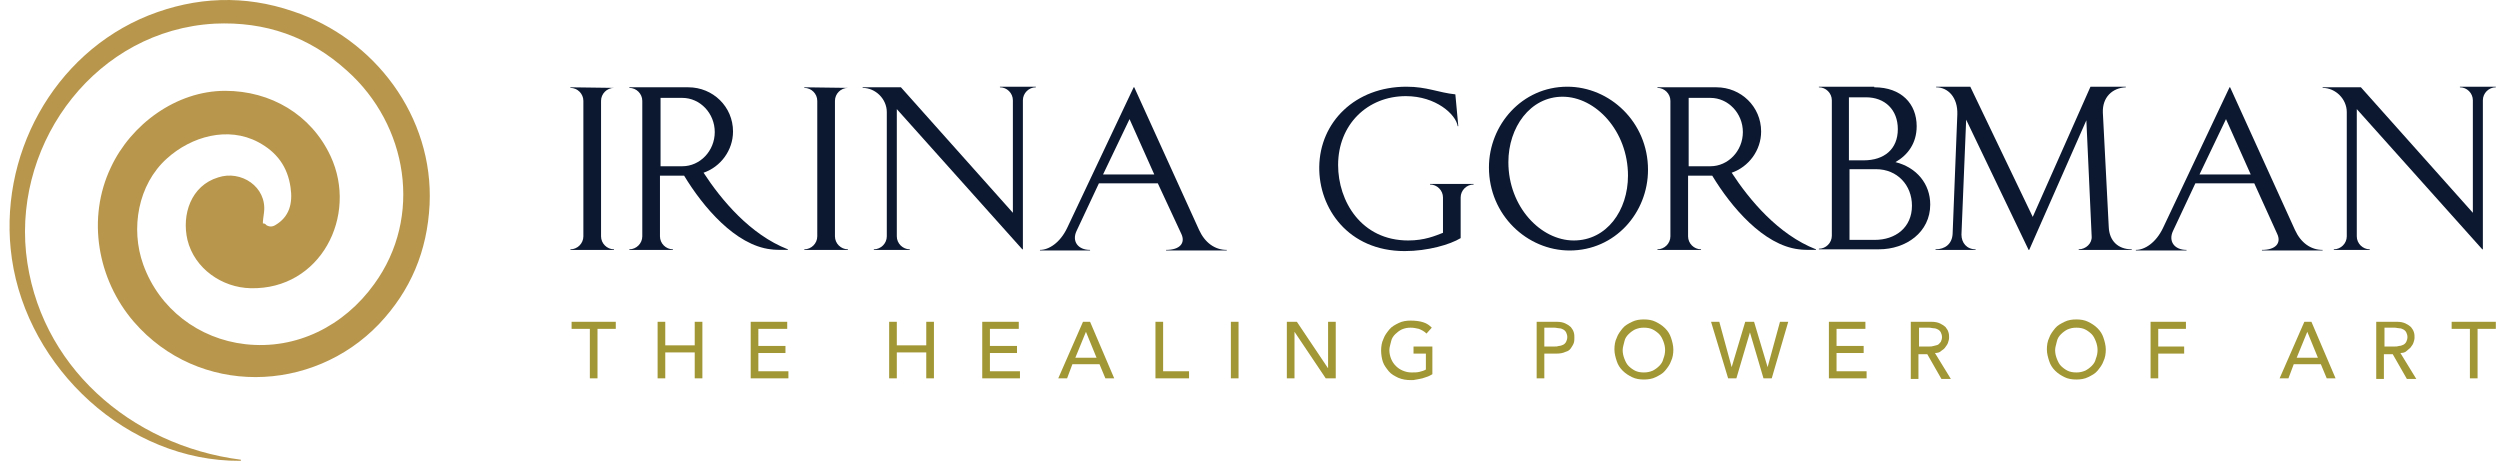 <svg width="217" height="40" viewBox="0 0 217 40" fill="none" xmlns="http://www.w3.org/2000/svg">
<path d="M53.296 7.628C52.682 7.628 52.171 8.139 52.171 8.753V20.515C52.171 21.129 52.682 21.64 53.296 21.64V21.692H49.512V21.64C50.125 21.64 50.637 21.129 50.637 20.515V8.753C50.637 8.139 50.125 7.628 49.512 7.628V7.577L53.296 7.628Z" fill="#0B1830"/>
<path d="M59.74 7.577C61.888 7.577 63.626 9.264 63.626 11.412C63.626 13.049 62.553 14.481 61.069 14.992C62.604 17.345 65.109 20.362 68.382 21.64V21.692C67.718 21.692 67.206 21.692 66.899 21.64C63.831 21.282 61.018 17.958 59.382 15.248H57.285V20.515C57.285 21.129 57.796 21.64 58.41 21.64V21.692H54.626V21.64C55.239 21.64 55.751 21.129 55.751 20.515V8.753C55.751 8.139 55.239 7.628 54.626 7.628V7.577H59.74ZM57.336 8.446V14.43H59.228C60.763 14.43 62.041 13.1 62.041 11.463C62.041 9.827 60.763 8.497 59.228 8.497H57.336V8.446Z" fill="#0B1830"/>
<path d="M73.599 7.628C72.985 7.628 72.474 8.139 72.474 8.753V20.515C72.474 21.129 72.985 21.64 73.599 21.64V21.692H69.814V21.64C70.428 21.64 70.939 21.129 70.939 20.515V8.753C70.939 8.139 70.428 7.628 69.814 7.628V7.577L73.599 7.628Z" fill="#0B1830"/>
<path d="M77.843 20.515C77.843 21.129 78.355 21.64 78.969 21.64V21.692H75.849V21.64C76.463 21.64 76.974 21.129 76.974 20.515V9.725C76.974 8.6 76.002 7.628 74.877 7.628V7.577H78.201L87.918 18.47V8.702C87.918 8.088 87.407 7.577 86.793 7.577V7.526H89.913V7.577C89.299 7.577 88.787 8.088 88.787 8.702V21.64H88.736L77.843 9.469V20.515Z" fill="#0B1830"/>
<path d="M100.499 15.913H95.385L93.441 20.055C93.032 20.924 93.543 21.692 94.618 21.692V21.743H90.27V21.692C91.038 21.692 92.009 21.078 92.623 19.799L98.402 7.577H98.453L104.078 19.953C104.59 21.078 105.459 21.692 106.482 21.692V21.743H101.215V21.692C102.442 21.692 102.902 21.078 102.544 20.311L100.499 15.913ZM95.743 15.146H100.192L98.044 10.338L95.743 15.146Z" fill="#0B1830"/>
<path d="M126.58 10.952H126.529C126.376 9.929 124.637 8.344 122.029 8.344C118.705 8.344 116.148 10.799 116.148 14.327C116.148 17.447 118.142 20.873 122.233 20.873C123.665 20.873 124.586 20.464 125.251 20.208V17.14C125.251 16.526 124.739 16.015 124.125 16.015V15.964H127.91V16.015C127.296 16.015 126.785 16.526 126.785 17.14V20.669C125.864 21.231 123.921 21.794 121.926 21.794C117.017 21.794 114.46 18.061 114.511 14.481C114.562 10.594 117.631 7.526 122.08 7.526C123.87 7.526 124.841 8.037 126.325 8.19L126.58 10.952Z" fill="#0B1830"/>
<path d="M143.047 14.736C143.047 18.47 140.184 21.743 136.246 21.743C132.564 21.743 129.24 18.674 129.24 14.532C129.24 10.85 132.103 7.526 136.041 7.526C139.723 7.526 143.047 10.594 143.047 14.736ZM130.927 14.072C130.927 17.958 133.74 20.873 136.604 20.873C139.468 20.873 141.309 18.265 141.309 15.248C141.309 11.361 138.496 8.395 135.632 8.395C132.819 8.395 130.927 11.054 130.927 14.072Z" fill="#0B1830"/>
<path d="M148.98 7.577C151.128 7.577 152.866 9.264 152.866 11.412C152.866 13.049 151.792 14.481 150.309 14.992C151.844 17.345 154.349 20.362 157.622 21.64V21.692C156.958 21.692 156.446 21.692 156.139 21.64C153.071 21.282 150.258 17.958 148.622 15.248H146.525V20.515C146.525 21.129 147.036 21.64 147.65 21.64V21.692H143.866V21.64C144.479 21.64 144.991 21.129 144.991 20.515V8.753C144.991 8.139 144.479 7.628 143.866 7.628V7.577H148.98ZM146.576 8.446V14.43H148.468C150.002 14.43 151.281 13.1 151.281 11.463C151.281 9.827 150.002 8.497 148.468 8.497H146.576V8.446Z" fill="#0B1830"/>
<path d="M162.685 7.577C165.038 7.577 166.367 9.009 166.367 10.952C166.367 12.435 165.6 13.458 164.526 14.072C166.367 14.532 167.544 15.964 167.544 17.754C167.544 20.157 165.447 21.64 163.094 21.64H157.878V21.589C158.492 21.589 159.003 21.078 159.003 20.464V8.702C159.003 8.088 158.492 7.577 157.878 7.577V7.526H162.685V7.577ZM161.765 13.918C163.555 13.918 164.731 12.947 164.731 11.208C164.731 9.52 163.606 8.446 161.969 8.446H160.486V13.918H161.765ZM160.537 20.822H162.736C164.526 20.822 165.958 19.748 165.958 17.856C165.958 16.066 164.68 14.685 162.839 14.685H160.537V20.822Z" fill="#0B1830"/>
<path d="M184.522 7.577C183.346 7.628 182.477 8.446 182.528 9.776L183.039 19.697C183.09 20.924 183.857 21.64 185.034 21.64V21.692H180.431V21.64C181.045 21.64 181.607 21.129 181.556 20.515L181.096 10.441L176.135 21.692H176.084L170.663 10.389L170.254 20.362C170.254 21.078 170.714 21.64 171.481 21.64V21.692H168.004V21.64C168.822 21.64 169.436 21.18 169.487 20.311L169.896 9.929C169.947 8.446 169.078 7.577 168.055 7.577V7.526H171.021L176.442 18.828L181.454 7.526H184.522V7.577Z" fill="#0B1830"/>
<path d="M195.671 15.913H190.557L188.613 20.055C188.204 20.924 188.716 21.692 189.79 21.692V21.743H185.392V21.692C186.159 21.692 187.13 21.078 187.744 19.799L193.523 7.577H193.574L199.2 19.953C199.711 21.078 200.58 21.692 201.603 21.692V21.743H196.336V21.692C197.563 21.692 198.023 21.078 197.665 20.311L195.671 15.913ZM190.915 15.146H195.364L193.216 10.338L190.915 15.146Z" fill="#0B1830"/>
<path d="M204.569 20.515C204.569 21.129 205.081 21.64 205.694 21.64V21.692H202.575V21.64C203.188 21.64 203.7 21.129 203.7 20.515V9.725C203.7 8.6 202.728 7.628 201.603 7.628V7.577H204.927L214.644 18.47V8.702C214.644 8.088 214.133 7.577 213.519 7.577V7.526H216.638V7.577C216.025 7.577 215.513 8.088 215.513 8.702V21.64H215.462L204.569 9.469V20.515Z" fill="#0B1830"/>
<path d="M51.199 28.544H49.614V27.931H53.45V28.544H51.864V32.84H51.199V28.544Z" fill="#A19734"/>
<path d="M57.08 27.931H57.745V29.976H60.302V27.931H60.967V32.84H60.302V30.59H57.745V32.84H57.08V27.931Z" fill="#A19734"/>
<path d="M65.161 27.931H68.331V28.544H65.825V30.027H68.178V30.641H65.825V32.226H68.434V32.84H65.161V27.931Z" fill="#A19734"/>
<path d="M77.179 27.931H77.843V29.976H80.4V27.931H81.065V32.84H80.4V30.59H77.843V32.84H77.179V27.931Z" fill="#A19734"/>
<path d="M85.259 27.931H88.43V28.544H85.924V30.027H88.276V30.641H85.924V32.226H88.532V32.84H85.259V27.931Z" fill="#A19734"/>
<path d="M94.004 27.931H94.618L96.714 32.84H95.947L95.436 31.613H93.083L92.623 32.84H91.856L94.004 27.931ZM95.18 31.05L94.26 28.8L93.339 31.05H95.18Z" fill="#A19734"/>
<path d="M100.294 27.931H100.959V32.226H103.209V32.84H100.294V27.931Z" fill="#A19734"/>
<path d="M106.84 27.931H107.505V32.84H106.84V27.931Z" fill="#A19734"/>
<path d="M111.698 27.931H112.568L115.278 31.971V27.931H115.943V32.84H115.074L112.363 28.8V32.84H111.698V27.931Z" fill="#A19734"/>
<path d="M124.33 30.078V32.482C124.228 32.533 124.074 32.636 123.921 32.687C123.767 32.738 123.614 32.789 123.461 32.84C123.307 32.891 123.154 32.891 122.949 32.942C122.745 32.993 122.642 32.993 122.489 32.993C122.08 32.993 121.722 32.942 121.364 32.789C121.057 32.636 120.75 32.482 120.546 32.226C120.341 31.971 120.137 31.715 120.034 31.408C119.932 31.101 119.881 30.743 119.881 30.436C119.881 30.078 119.932 29.721 120.085 29.414C120.188 29.107 120.392 28.851 120.597 28.596C120.801 28.34 121.108 28.186 121.415 28.033C121.722 27.88 122.08 27.828 122.438 27.828C122.898 27.828 123.256 27.88 123.563 27.982C123.87 28.084 124.074 28.238 124.279 28.442L123.819 28.953C123.614 28.749 123.41 28.647 123.154 28.544C122.949 28.493 122.694 28.442 122.438 28.442C122.131 28.442 121.926 28.493 121.671 28.596C121.466 28.698 121.262 28.851 121.108 29.005C120.955 29.158 120.801 29.363 120.75 29.618C120.699 29.874 120.597 30.13 120.597 30.385C120.597 30.641 120.648 30.897 120.75 31.152C120.852 31.408 121.006 31.613 121.159 31.766C121.313 31.92 121.517 32.073 121.773 32.175C122.029 32.278 122.233 32.329 122.54 32.329C122.796 32.329 123 32.329 123.205 32.278C123.41 32.226 123.614 32.175 123.767 32.073V30.692H122.694V30.078H124.33Z" fill="#A19734"/>
<path d="M133.382 27.931H135.121C135.427 27.931 135.683 27.982 135.888 28.084C136.092 28.186 136.246 28.289 136.348 28.391C136.45 28.544 136.553 28.647 136.604 28.851C136.655 29.005 136.655 29.158 136.655 29.311C136.655 29.465 136.655 29.618 136.604 29.772C136.553 29.925 136.45 30.078 136.348 30.232C136.246 30.385 136.092 30.488 135.888 30.539C135.683 30.641 135.427 30.692 135.121 30.692H134.047V32.84H133.382V27.931ZM134.047 30.078H134.916C135.07 30.078 135.172 30.078 135.325 30.027C135.427 30.027 135.581 29.976 135.683 29.925C135.785 29.874 135.888 29.772 135.939 29.669C135.99 29.567 136.041 29.414 136.041 29.26C136.041 29.107 135.99 28.953 135.939 28.851C135.888 28.749 135.785 28.647 135.683 28.596C135.581 28.544 135.479 28.493 135.325 28.493C135.223 28.493 135.07 28.442 134.916 28.442H134.047V30.078Z" fill="#A19734"/>
<path d="M142.689 32.942C142.331 32.942 141.973 32.891 141.667 32.738C141.36 32.584 141.104 32.431 140.848 32.175C140.593 31.92 140.439 31.664 140.337 31.357C140.235 31.05 140.132 30.692 140.132 30.334C140.132 29.976 140.184 29.618 140.337 29.311C140.439 29.005 140.644 28.749 140.848 28.493C141.053 28.238 141.36 28.084 141.667 27.931C141.973 27.777 142.331 27.726 142.689 27.726C143.047 27.726 143.405 27.777 143.712 27.931C144.019 28.084 144.275 28.238 144.53 28.493C144.786 28.749 144.94 29.005 145.042 29.311C145.144 29.618 145.246 29.976 145.246 30.334C145.246 30.692 145.195 31.05 145.042 31.357C144.94 31.664 144.735 31.92 144.53 32.175C144.326 32.431 144.019 32.584 143.712 32.738C143.405 32.891 143.047 32.942 142.689 32.942ZM142.689 32.329C142.996 32.329 143.201 32.278 143.457 32.175C143.661 32.073 143.866 31.92 144.019 31.766C144.172 31.613 144.326 31.408 144.377 31.152C144.479 30.897 144.53 30.641 144.53 30.385C144.53 30.13 144.479 29.874 144.377 29.618C144.275 29.363 144.172 29.158 144.019 29.005C143.866 28.851 143.661 28.698 143.457 28.596C143.252 28.493 142.996 28.442 142.689 28.442C142.383 28.442 142.178 28.493 141.922 28.596C141.718 28.698 141.513 28.851 141.36 29.005C141.206 29.158 141.053 29.363 141.002 29.618C140.951 29.874 140.848 30.13 140.848 30.385C140.848 30.641 140.9 30.897 141.002 31.152C141.104 31.408 141.206 31.613 141.36 31.766C141.513 31.92 141.718 32.073 141.922 32.175C142.127 32.278 142.383 32.329 142.689 32.329Z" fill="#A19734"/>
<path d="M148.519 27.931H149.235L150.309 31.868L151.486 27.931H152.253L153.429 31.868L154.503 27.931H155.219L153.787 32.84H153.071L151.895 28.851L150.718 32.84H150.002L148.519 27.931Z" fill="#A19734"/>
<path d="M158.748 27.931H161.918V28.544H159.412V30.027H161.765V30.641H159.412V32.226H162.02V32.84H158.748V27.931Z" fill="#A19734"/>
<path d="M167.646 27.931C167.953 27.931 168.208 27.982 168.413 28.084C168.618 28.186 168.771 28.289 168.873 28.391C168.976 28.544 169.078 28.647 169.129 28.851C169.18 29.005 169.18 29.158 169.18 29.311C169.18 29.465 169.129 29.618 169.078 29.772C169.027 29.925 168.924 30.027 168.822 30.181C168.72 30.334 168.566 30.385 168.464 30.488C168.362 30.59 168.157 30.641 167.953 30.641L169.334 32.891H168.515L167.288 30.743H166.521V32.891H165.856V27.931H167.646ZM166.572 30.078H167.441C167.595 30.078 167.697 30.078 167.85 30.027C168.004 29.976 168.106 29.976 168.208 29.925C168.311 29.874 168.362 29.772 168.464 29.669C168.515 29.567 168.566 29.414 168.566 29.26C168.566 29.107 168.515 28.953 168.464 28.851C168.413 28.749 168.311 28.647 168.208 28.596C168.106 28.544 168.004 28.493 167.85 28.493C167.748 28.493 167.595 28.442 167.441 28.442H166.572V30.078Z" fill="#A19734"/>
<path d="M180.226 32.942C179.868 32.942 179.51 32.891 179.204 32.738C178.897 32.584 178.641 32.431 178.385 32.175C178.13 31.92 177.976 31.664 177.874 31.357C177.772 31.05 177.669 30.692 177.669 30.334C177.669 29.976 177.721 29.618 177.874 29.311C177.976 29.005 178.181 28.749 178.385 28.493C178.59 28.238 178.897 28.084 179.204 27.931C179.51 27.777 179.868 27.726 180.226 27.726C180.584 27.726 180.942 27.777 181.249 27.931C181.556 28.084 181.812 28.238 182.068 28.493C182.323 28.749 182.477 29.005 182.579 29.311C182.681 29.618 182.783 29.976 182.783 30.334C182.783 30.692 182.732 31.05 182.579 31.357C182.477 31.664 182.272 31.92 182.068 32.175C181.863 32.431 181.556 32.584 181.249 32.738C180.942 32.891 180.584 32.942 180.226 32.942ZM180.226 32.329C180.533 32.329 180.738 32.278 180.994 32.175C181.198 32.073 181.403 31.92 181.556 31.766C181.71 31.613 181.863 31.408 181.914 31.152C182.016 30.897 182.068 30.641 182.068 30.385C182.068 30.13 182.016 29.874 181.914 29.618C181.812 29.363 181.71 29.158 181.556 29.005C181.403 28.851 181.198 28.698 180.994 28.596C180.789 28.493 180.533 28.442 180.226 28.442C179.92 28.442 179.715 28.493 179.459 28.596C179.255 28.698 179.05 28.851 178.897 29.005C178.743 29.158 178.59 29.363 178.539 29.618C178.488 29.874 178.385 30.13 178.385 30.385C178.385 30.641 178.437 30.897 178.539 31.152C178.641 31.408 178.743 31.613 178.897 31.766C179.05 31.92 179.255 32.073 179.459 32.175C179.664 32.278 179.92 32.329 180.226 32.329Z" fill="#A19734"/>
<path d="M186.67 27.931H189.739V28.544H187.335V30.078H189.585V30.692H187.335V32.84H186.67V27.931Z" fill="#A19734"/>
<path d="M200.018 27.931H200.631L202.728 32.84H201.961L201.45 31.613H199.097L198.637 32.84H197.87L200.018 27.931ZM201.194 31.05L200.273 28.8L199.353 31.05H201.194Z" fill="#A19734"/>
<path d="M208.047 27.931C208.354 27.931 208.609 27.982 208.814 28.084C209.018 28.186 209.172 28.289 209.274 28.391C209.376 28.544 209.479 28.647 209.53 28.851C209.581 29.005 209.581 29.158 209.581 29.311C209.581 29.465 209.53 29.618 209.479 29.772C209.428 29.925 209.325 30.027 209.223 30.181C209.121 30.283 208.967 30.385 208.865 30.488C208.763 30.59 208.558 30.641 208.354 30.641L209.734 32.891H208.916L207.689 30.743H206.922V32.891H206.257V27.931H208.047ZM206.973 30.078H207.842C207.996 30.078 208.098 30.078 208.251 30.027C208.354 30.027 208.507 29.976 208.609 29.925C208.712 29.874 208.814 29.772 208.865 29.669C208.916 29.567 208.967 29.414 208.967 29.26C208.967 29.107 208.916 28.953 208.865 28.851C208.814 28.749 208.712 28.647 208.609 28.596C208.507 28.544 208.405 28.493 208.251 28.493C208.149 28.493 207.996 28.442 207.842 28.442H206.973V30.078Z" fill="#A19734"/>
<path d="M214.388 28.544H212.803V27.931H216.638V28.544H215.053V32.84H214.388V28.544Z" fill="#A19734"/>
<path d="M23.123 19.544C23.379 19.697 23.635 19.697 23.89 19.544C25.118 18.828 25.424 17.651 25.22 16.271C24.964 14.481 24.044 13.202 22.407 12.333C19.799 10.952 16.628 11.821 14.48 13.765C11.975 16.015 11.31 19.85 12.435 22.97C13.816 26.805 17.242 29.414 21.282 29.874C25.731 30.385 29.874 28.289 32.482 24.658C36.727 18.828 35.397 10.85 30.13 6.145C26.857 3.179 23.021 1.849 18.623 2.054C8.446 2.616 1.286 12.128 2.258 21.896C3.281 31.715 11.361 38.67 20.873 39.898C20.924 39.898 20.924 39.949 20.924 39.949L20.873 40C20.873 40 20.873 40 20.822 40C11.054 40.051 2.411 31.971 1.031 22.459C-0.248 13.611 4.61 4.662 12.895 1.338C17.038 -0.299 21.231 -0.452 25.424 0.98C32.533 3.332 37.647 10.134 37.289 17.754C37.084 21.794 35.653 25.22 32.891 28.135C27.112 34.17 17.242 34.425 11.617 27.931C8.446 24.248 7.525 18.93 9.622 14.532C11.361 10.799 15.299 7.884 19.543 7.884C23.481 7.884 27.01 9.929 28.698 13.56C31.101 18.725 27.828 25.169 21.742 25.016C19.288 24.965 16.884 23.328 16.27 20.822C15.759 18.623 16.577 16.117 18.93 15.401C20.924 14.736 23.174 16.22 22.919 18.419C22.867 18.828 22.816 19.134 22.816 19.39C23.021 19.39 23.072 19.492 23.123 19.544Z" fill="#B8974C"/>
</svg>
